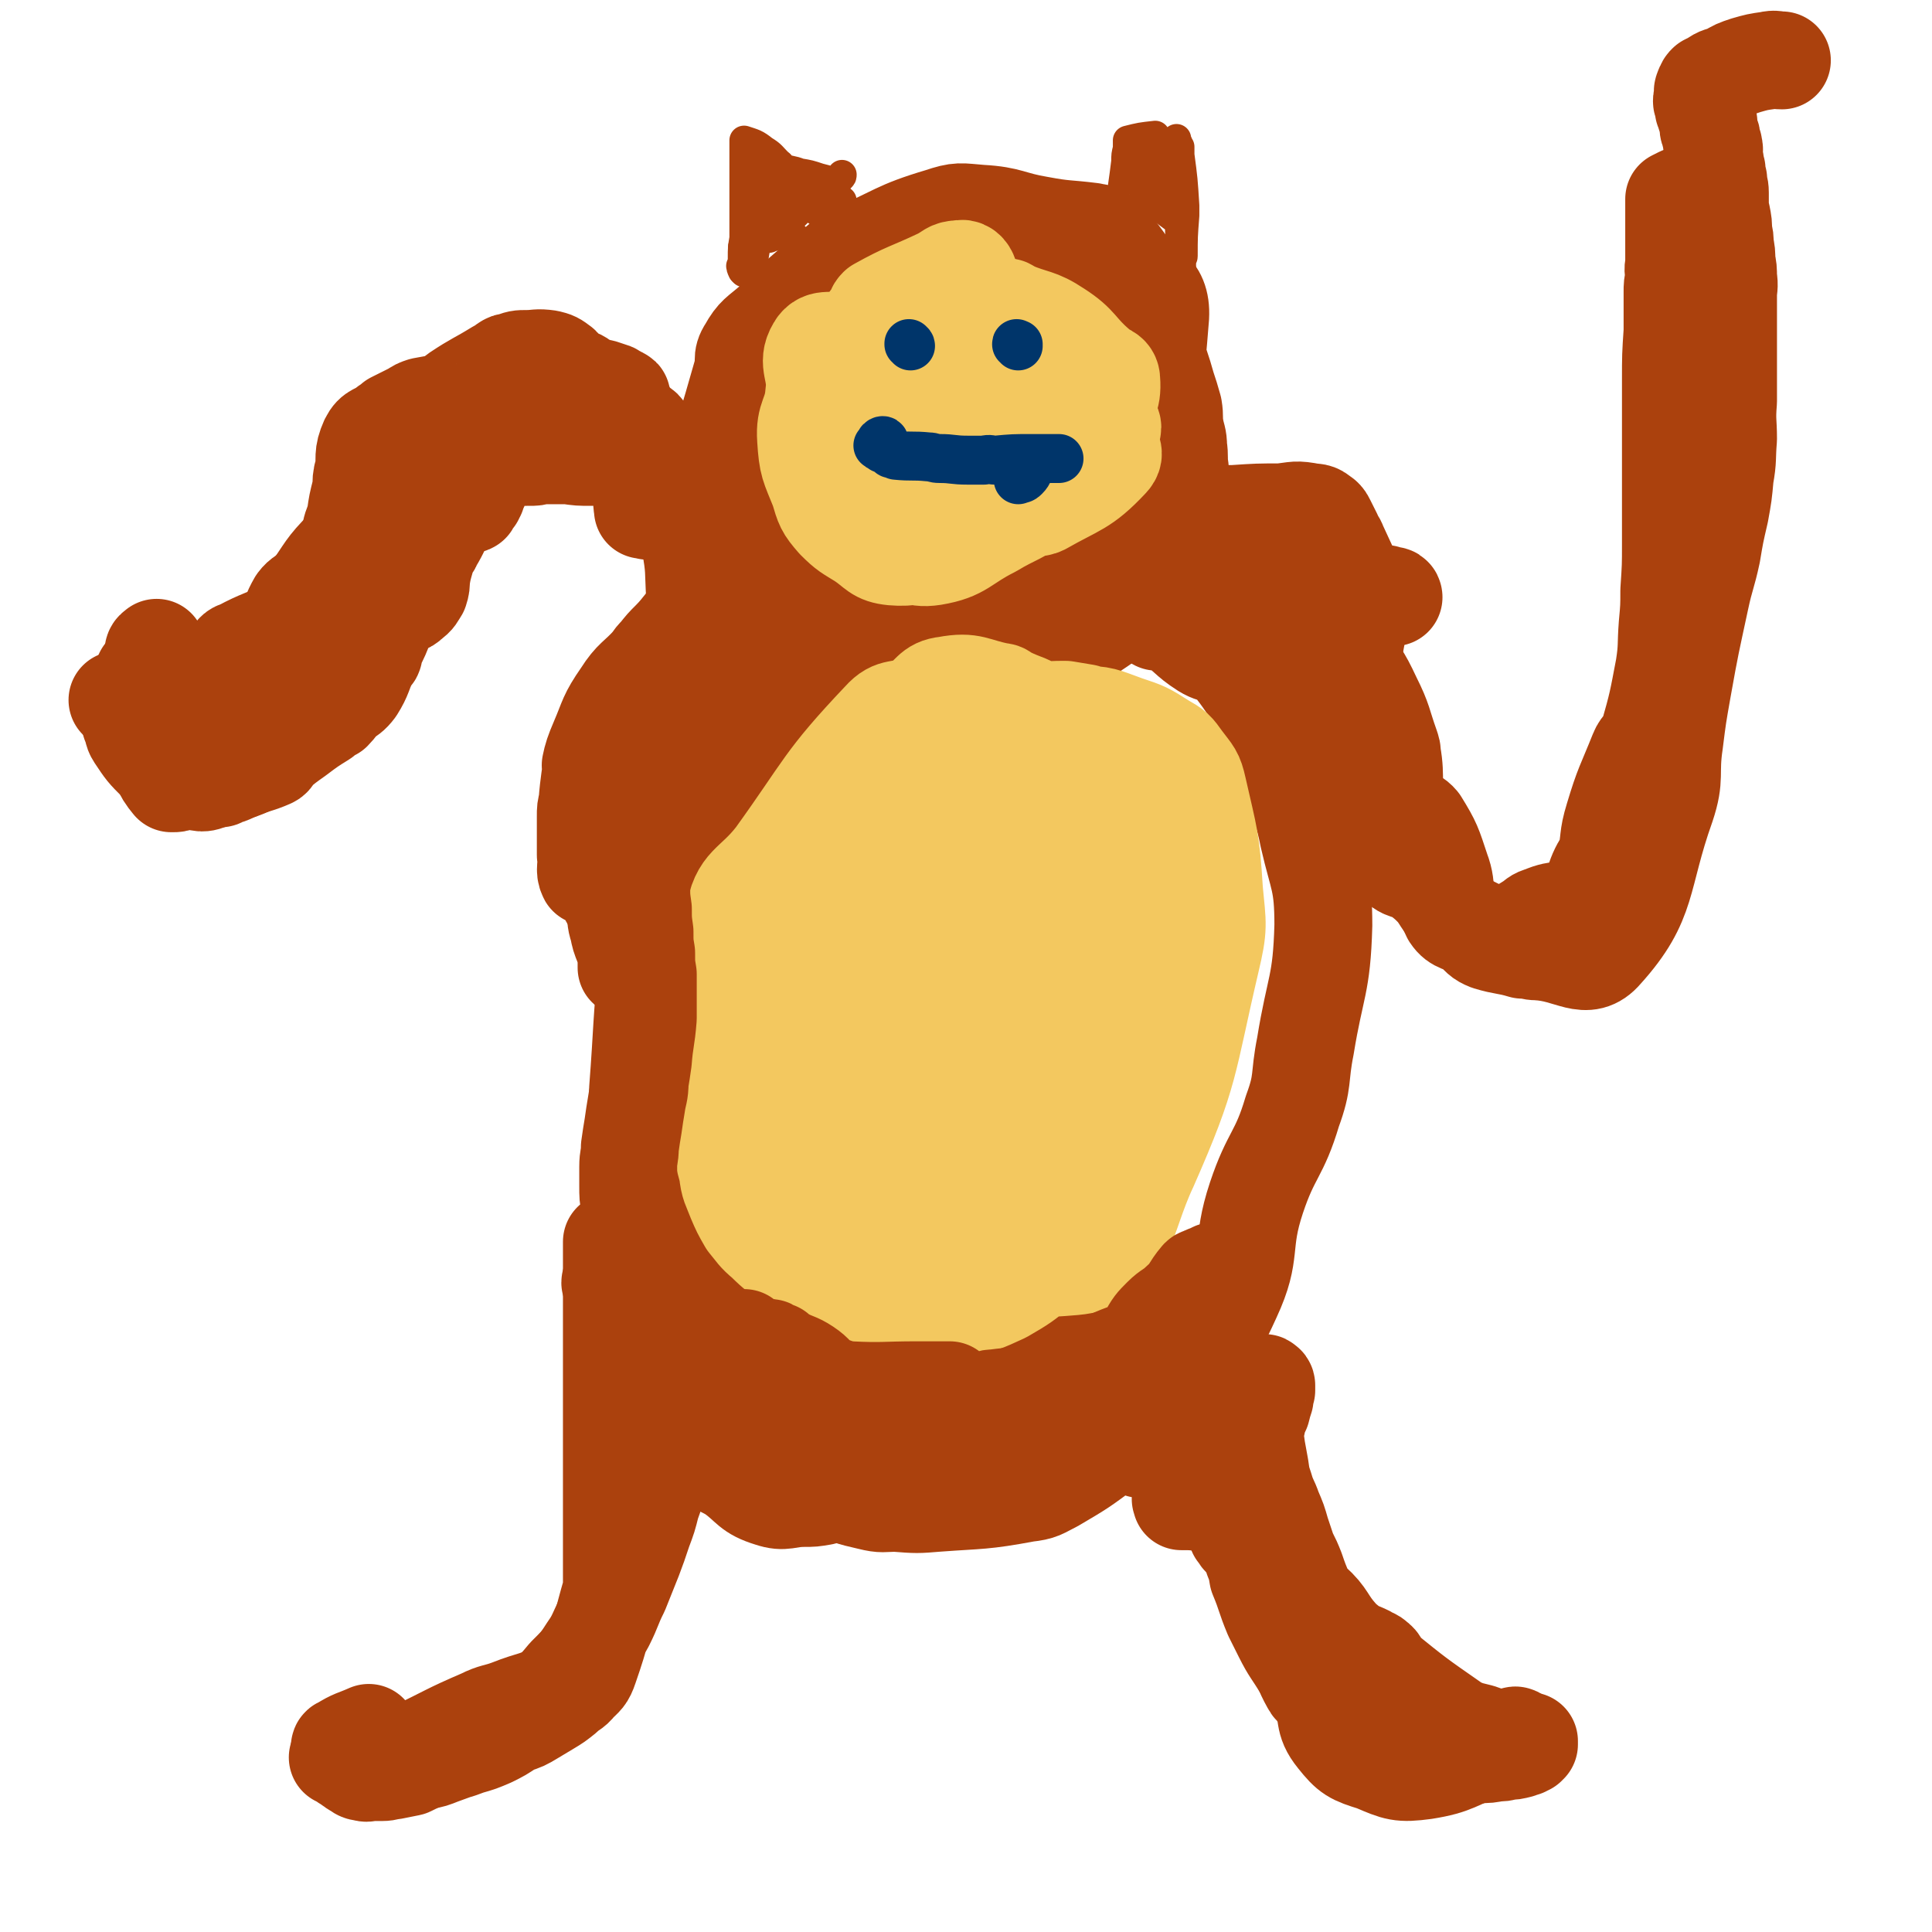 <svg viewBox='0 0 1184 1184' version='1.1' xmlns='http://www.w3.org/2000/svg' xmlns:xlink='http://www.w3.org/1999/xlink'><g fill='none' stroke='#AB410D' stroke-width='60' stroke-linecap='round' stroke-linejoin='round'><path d='M593,227c-1,0 -1,0 -1,-1 -1,0 -1,0 -1,-1 0,-1 0,-1 0,-1 -2,-2 -2,-2 -3,-3 -8,-10 -7,-11 -15,-20 -2,-3 -2,-4 -5,-6 -11,-5 -12,-9 -23,-7 -17,2 -19,5 -34,15 -15,9 -17,9 -28,24 -11,14 -10,16 -16,34 -6,17 -5,17 -7,36 -2,18 -6,19 -1,37 8,38 5,44 27,74 14,19 21,14 45,24 14,6 14,8 29,9 14,1 16,0 29,-6 14,-5 14,-6 27,-16 28,-24 30,-23 53,-50 10,-12 7,-15 12,-30 3,-14 5,-14 4,-28 0,-14 -1,-14 -6,-27 -3,-10 -5,-9 -9,-19 -6,-15 -1,-18 -9,-31 -4,-8 -10,-4 -16,-10 -9,-10 -5,-14 -14,-23 -8,-7 -9,-8 -19,-9 -16,-3 -18,-3 -33,0 -5,0 -4,3 -8,6 -20,20 -24,18 -39,41 -10,17 -3,21 -11,39 -5,11 -13,8 -16,20 -10,38 -11,42 -10,80 0,10 4,11 12,16 18,11 19,12 39,18 12,3 13,1 25,2 17,0 18,5 34,0 17,-6 21,-7 31,-22 24,-39 20,-43 37,-87 5,-14 9,-14 8,-28 -2,-22 -2,-26 -13,-43 -7,-11 -13,-5 -23,-13 -15,-13 -12,-19 -28,-30 -10,-6 -12,-3 -24,-6 -12,-2 -18,-6 -25,-4 -3,1 7,7 5,12 -10,17 -20,14 -29,33 -13,28 -8,31 -14,61 -2,12 -6,14 -2,23 4,10 8,9 18,17 5,4 5,5 11,8 7,3 8,6 16,4 17,-4 19,-5 33,-17 9,-9 8,-11 12,-23 6,-17 4,-18 7,-35 0,-3 0,-3 0,-6 0,-4 2,-7 -1,-9 -5,-3 -8,-4 -14,-1 -17,6 -20,6 -32,19 -10,10 -8,12 -12,26 -5,16 -4,17 -6,34 -1,4 0,4 0,8 0,0 -1,0 0,1 6,2 7,5 12,3 5,-1 4,-4 8,-9 14,-18 18,-17 27,-36 6,-15 3,-18 2,-33 0,-3 -2,-2 -4,-3 -1,-1 -1,-2 -2,-1 -12,5 -15,3 -24,12 -9,9 -8,12 -12,25 -5,15 -3,16 -5,33 -1,4 -3,5 -1,8 3,3 5,2 11,4 3,1 3,3 6,2 12,-5 15,-4 23,-14 11,-14 10,-21 16,-34 0,-2 -1,4 -2,4 -3,-1 -3,-3 -6,-5 -2,-1 -2,-1 -4,-2 -3,-1 -3,-1 -5,-2 -1,-1 -1,-1 -1,-1 -2,3 -1,4 -2,7 -1,3 -2,3 -3,6 -2,13 -1,13 -3,27 0,2 0,2 -1,4 -8,13 -9,13 -17,26 -4,5 -4,5 -7,10 0,0 0,1 -1,1 -10,3 -11,8 -19,6 -9,-2 -8,-7 -16,-13 -3,-3 -6,-2 -7,-5 -2,-11 1,-12 1,-24 0,-16 -1,-16 0,-32 0,-2 -2,-4 1,-5 7,-5 8,-3 17,-7 1,0 1,0 2,0 12,7 15,5 24,15 8,8 11,11 11,23 -1,16 -6,17 -12,34 -2,4 -1,6 -5,9 -8,5 -9,5 -20,7 -15,2 -17,6 -32,2 -16,-4 -18,-6 -30,-18 -9,-10 -8,-13 -12,-26 -6,-17 -7,-18 -6,-35 0,-17 2,-17 8,-33 6,-17 3,-20 14,-33 13,-17 18,-14 34,-28 7,-7 5,-9 12,-14 4,-2 5,0 10,-1 16,-3 16,-5 33,-7 16,-3 17,-4 33,-2 17,2 18,3 35,10 4,2 4,3 6,7 4,12 3,13 7,26 1,5 3,5 3,10 2,15 2,15 2,30 0,24 4,26 -2,48 -4,12 -10,9 -19,19 -14,16 -13,17 -27,33 -15,16 -13,19 -31,31 -14,10 -16,7 -33,13 -4,2 -4,3 -9,3 -14,2 -14,3 -28,3 -17,0 -19,3 -34,-3 -10,-3 -11,-5 -15,-15 -20,-40 -22,-42 -34,-84 -2,-7 3,-7 6,-14 12,-35 12,-35 22,-70 2,-7 -1,-8 3,-14 5,-9 7,-9 15,-16 22,-22 23,-21 46,-41 2,-2 2,-1 4,-2 26,-11 26,-14 53,-22 12,-4 12,-3 25,-2 18,1 18,4 36,7 16,3 16,2 32,4 3,1 4,0 6,2 8,7 8,8 14,16 11,16 23,15 22,34 -6,76 -9,83 -36,156 -7,18 -15,16 -32,25 -33,18 -34,19 -69,30 -9,2 -10,-1 -19,-2 -10,-1 -11,-1 -20,-4 -8,-3 -8,-3 -15,-8 -7,-4 -8,-4 -13,-10 -9,-10 -10,-9 -16,-21 -6,-13 -6,-14 -8,-29 -3,-14 -3,-15 -3,-29 0,-13 0,-13 2,-25 3,-13 3,-13 7,-25 3,-11 3,-11 7,-21 3,-9 4,-9 8,-16 4,-7 4,-7 9,-13 7,-7 7,-8 15,-14 19,-13 20,-14 41,-24 12,-5 13,-4 26,-7 10,-2 10,-3 21,-3 18,0 18,-1 35,2 7,1 7,2 13,5 5,3 5,3 9,7 5,4 5,4 9,8 4,5 4,5 8,10 4,6 4,6 8,12 4,6 4,6 7,12 3,7 3,7 6,14 2,6 2,6 4,13 2,6 2,6 4,13 1,6 0,6 1,12 1,6 2,6 2,12 1,6 0,7 1,13 0,6 0,7 0,13 -1,7 -1,7 -3,14 -1,8 -1,8 -3,16 -2,6 -2,6 -5,12 -3,6 -3,7 -8,13 -3,5 -3,4 -7,9 -5,5 -5,6 -10,10 -9,7 -9,7 -18,13 -11,6 -11,5 -23,10 -10,4 -10,4 -20,7 -11,4 -11,3 -22,6 -11,2 -11,3 -22,4 -9,1 -9,2 -18,1 -9,0 -10,-1 -19,-2 -7,-2 -7,-2 -15,-4 -8,-3 -9,-3 -16,-7 -7,-5 -7,-5 -12,-11 -7,-8 -8,-8 -14,-16 -7,-10 -8,-10 -13,-21 -5,-10 -4,-11 -7,-23 -3,-10 -3,-10 -5,-20 -2,-10 -2,-10 -3,-20 0,-11 0,-11 1,-23 2,-12 1,-12 5,-23 4,-11 5,-11 11,-21 5,-9 4,-9 10,-16 5,-6 5,-6 10,-10 9,-8 10,-8 20,-14 10,-6 10,-6 20,-11 10,-4 10,-4 20,-7 10,-3 10,-3 21,-5 11,-3 11,-2 22,-4 10,-2 10,-2 20,-3 7,-1 7,-1 13,-1 6,0 6,0 11,1 5,1 5,0 9,2 3,2 3,2 6,5 2,2 2,2 5,4 1,2 1,2 2,4 0,0 0,0 0,0 '/><path d='M476,364c-1,0 -2,-1 -1,-1 0,-2 0,-2 1,-5 0,0 1,0 1,0 -1,0 -1,0 -1,-1 -1,-1 -1,-1 -2,-1 -2,-1 -2,-1 -3,-1 -2,0 -2,0 -4,-1 -1,0 -1,0 -1,0 -10,6 -10,6 -19,12 -5,3 -4,4 -9,6 -5,2 -6,1 -11,4 -9,6 -8,8 -16,16 -4,4 -4,4 -8,9 -2,2 -2,2 -4,5 -9,10 -11,9 -18,20 -9,13 -8,14 -14,28 -3,7 -4,10 -5,15 0,1 1,-4 1,-3 -1,10 -2,13 -3,26 -1,4 -1,4 -1,8 0,12 0,12 0,24 1,7 -1,9 1,13 0,1 2,-3 3,-2 8,9 7,11 15,23 2,3 1,5 4,7 11,8 12,6 25,13 2,1 2,0 4,2 9,9 7,11 18,18 11,8 12,7 25,12 8,3 10,0 16,5 6,4 2,9 9,14 9,7 11,5 22,11 3,2 3,2 6,4 3,1 3,1 6,3 16,13 19,16 32,27 1,1 -3,-3 -3,-2 0,0 2,1 4,3 11,11 11,11 22,22 3,3 4,3 6,7 6,14 6,15 10,30 3,7 2,7 3,14 1,8 2,8 2,16 1,16 1,16 1,33 1,3 1,3 1,6 -1,9 0,9 -1,18 -2,7 -2,7 -6,13 -3,6 -5,5 -9,11 -6,12 -3,14 -11,25 -4,5 -7,2 -12,6 -6,6 -5,6 -10,13 -4,5 -3,5 -7,10 -1,2 -1,2 -2,4 -2,2 -1,3 -3,4 -10,5 -11,4 -22,8 -2,1 -2,1 -4,2 -6,1 -6,1 -11,1 -11,0 -12,3 -21,0 -13,-4 -12,-7 -23,-15 -5,-3 -6,-3 -11,-6 -1,-1 -1,-1 -2,-3 -9,-11 -9,-12 -17,-23 -1,-1 -1,-1 -2,-2 -1,-3 -2,-3 -3,-6 -2,-12 -4,-12 -3,-23 1,-17 3,-17 7,-33 1,-3 0,-4 2,-6 11,-16 12,-16 23,-31 2,-2 2,-2 3,-4 1,0 1,0 2,-1 10,-4 10,-3 20,-7 3,-1 3,-1 6,-2 3,-1 3,-1 5,-2 0,0 0,0 1,0 0,0 0,0 1,0 1,0 1,0 2,0 0,0 0,0 1,0 6,0 6,0 11,0 2,0 2,0 4,0 6,0 6,0 12,0 7,0 8,1 13,-2 7,-4 8,-5 13,-13 8,-10 7,-11 13,-21 '/><path d='M709,381c0,0 -2,-1 -1,-1 0,0 1,0 3,1 0,0 0,-1 1,0 1,0 1,0 2,0 1,1 1,0 3,1 11,7 10,9 21,16 8,5 11,1 16,8 17,22 16,24 28,49 7,14 6,14 11,29 5,14 6,14 9,29 6,26 9,27 9,54 -1,37 -5,37 -11,74 -4,20 -1,21 -8,40 -8,27 -13,26 -22,53 -10,30 -2,33 -15,61 -15,33 -18,32 -41,60 -15,18 -16,17 -35,32 -16,12 -16,12 -33,22 -8,4 -8,5 -17,6 -27,5 -28,4 -55,6 -12,1 -12,1 -25,0 -8,0 -8,1 -16,-1 -13,-3 -13,-3 -24,-9 -31,-18 -30,-18 -59,-39 -9,-6 -13,-5 -17,-15 -8,-18 0,-22 -7,-41 -8,-22 -15,-20 -23,-42 -7,-17 -5,-18 -7,-36 -4,-31 -3,-31 -5,-63 0,-4 0,-4 0,-7 3,-39 2,-40 6,-79 2,-13 3,-13 7,-25 8,-30 6,-32 18,-59 3,-7 6,-4 11,-10 7,-7 7,-7 12,-15 3,-5 2,-6 6,-9 9,-8 10,-8 21,-12 16,-5 17,-5 34,-6 28,-4 28,-3 56,-4 11,-1 11,-1 22,-1 6,1 7,0 13,1 8,2 8,2 15,5 13,7 13,8 25,16 5,3 4,3 8,7 12,11 14,9 23,21 9,13 7,15 13,30 2,5 2,5 3,9 3,15 4,15 6,30 2,24 3,24 4,48 0,20 -1,20 -1,39 -2,26 3,27 -3,52 -7,25 -14,23 -23,47 -14,36 -11,38 -23,74 -1,3 -3,3 -4,6 -9,18 -7,20 -18,37 -2,4 -4,2 -8,5 -4,2 -5,5 -8,3 -18,-13 -18,-16 -35,-33 -3,-2 -2,-3 -4,-6 -12,-20 -25,-17 -25,-39 0,-139 5,-145 26,-284 3,-17 6,-22 21,-27 28,-9 34,-6 64,-1 13,3 13,7 22,17 21,25 23,26 38,55 7,14 4,16 6,31 1,17 2,17 1,34 -2,19 -3,20 -8,38 -7,22 -7,22 -17,42 -8,19 -8,19 -20,38 -10,16 -10,16 -23,31 -9,12 -9,14 -21,23 -9,6 -10,4 -21,7 -5,1 -5,-1 -10,-1 '/><path d='M459,450c0,0 0,-1 -1,-1 -7,-1 -10,2 -15,-1 -5,-3 -3,-6 -6,-12 0,-1 -1,-1 -1,-2 -3,-16 -3,-16 -6,-32 -1,-5 -1,-5 -1,-9 -2,-14 -2,-14 -3,-27 -1,-17 0,-17 -3,-33 -3,-17 -3,-17 -9,-32 -5,-10 -7,-9 -12,-19 -4,-9 -2,-10 -7,-18 -1,-2 -2,-2 -5,-3 -18,-8 -18,-8 -36,-13 -10,-3 -14,-4 -20,-4 -2,-1 6,2 5,2 -10,1 -15,-4 -28,0 -17,6 -16,9 -32,19 -4,2 -4,2 -7,5 -14,11 -16,10 -26,24 -10,13 -6,17 -15,29 -8,9 -12,5 -20,13 -12,12 -11,13 -21,27 -11,15 -12,15 -20,33 -7,14 -1,17 -9,30 -5,7 -8,4 -16,9 -3,2 -3,3 -6,4 -13,4 -13,4 -26,5 -9,1 -9,1 -17,-2 -13,-5 -12,-7 -24,-13 '/><path d='M761,347c-1,0 -1,-1 -1,-1 -1,0 -1,1 -1,2 0,0 0,0 0,0 2,-1 2,-1 3,0 1,0 1,0 2,0 3,1 4,-1 7,1 12,9 11,11 24,20 5,4 7,1 10,6 8,10 6,13 14,24 1,2 3,-1 4,1 10,13 11,13 18,28 7,14 6,15 11,29 1,3 1,3 1,5 3,16 -1,18 5,33 2,6 7,3 12,9 8,13 8,14 13,29 5,13 0,16 6,28 4,6 7,4 14,9 4,4 4,5 9,7 10,3 11,2 21,5 5,0 5,1 9,1 21,1 30,13 41,0 28,-31 22,-44 38,-89 6,-18 2,-19 5,-39 2,-16 2,-16 5,-33 5,-28 5,-27 11,-55 3,-14 4,-14 7,-28 2,-12 2,-12 5,-25 2,-11 2,-11 3,-22 2,-11 1,-11 2,-23 0,-11 -1,-11 0,-23 0,-9 0,-9 0,-19 0,-9 0,-9 0,-18 0,-8 0,-8 0,-15 0,-7 0,-7 0,-13 0,-5 1,-5 0,-11 0,-5 0,-5 -1,-10 0,-5 0,-5 -1,-10 0,-4 0,-4 -1,-8 0,-5 0,-5 -1,-10 -1,-4 -1,-4 -1,-8 0,-3 0,-3 0,-6 0,-4 -1,-4 -1,-8 -1,-3 -1,-3 -1,-6 -1,-2 -1,-2 -1,-5 -1,-2 -1,-2 -1,-5 0,-2 1,-2 0,-4 0,-2 0,-2 -1,-3 0,-3 0,-3 -1,-5 0,-2 -1,-2 -1,-4 0,-1 0,-1 0,-3 -1,-2 -1,-2 -1,-3 -1,-2 -1,-2 -1,-4 -1,-1 -1,-1 -1,-2 0,-1 0,-1 0,-2 0,-1 -1,-1 -1,-2 0,-1 0,-1 1,-2 0,0 0,0 0,-1 0,0 0,0 0,-1 0,0 0,0 0,-1 0,-1 -1,-1 0,-2 0,-1 0,-1 1,-2 0,-1 0,-1 1,-2 2,-1 2,-1 4,-2 4,-3 4,-2 9,-4 5,-3 5,-3 11,-5 7,-2 7,-2 14,-3 4,-1 4,0 8,0 '/><path d='M375,787c0,0 -1,-2 -1,-1 3,7 4,8 8,17 1,1 1,1 1,1 2,13 2,13 4,25 1,5 1,5 1,10 1,15 1,15 2,30 0,28 0,28 0,57 0,3 0,3 0,6 0,4 1,4 0,9 -4,14 -4,14 -9,28 -7,15 -7,15 -14,30 -4,9 -5,9 -10,17 -3,4 -2,4 -6,8 -4,5 -3,7 -9,11 -14,8 -15,6 -30,12 -8,3 -9,2 -17,6 -21,9 -21,10 -42,20 -11,5 -16,7 -21,10 -2,0 8,-2 7,-3 -2,-2 -6,-2 -12,-3 -8,-2 -8,0 -16,-2 -2,-1 -2,-2 -2,-3 -1,-1 -1,-2 0,-2 8,-5 8,-4 17,-8 '/><path d='M725,920c-1,-1 -1,-1 -1,-1 -1,-1 0,0 0,0 0,0 0,1 0,1 7,0 7,0 14,1 4,0 4,-2 7,0 6,4 5,6 11,11 7,6 10,3 15,10 7,9 5,10 10,21 2,5 2,5 3,9 6,20 6,21 12,41 3,10 2,10 7,19 2,4 4,3 6,7 6,12 1,15 10,26 8,10 10,11 23,15 14,6 16,7 31,5 19,-3 19,-6 38,-13 2,-1 1,-2 3,-3 6,-3 7,-3 13,-5 1,0 2,-1 2,0 0,1 -1,1 -3,2 '/></g>
<g fill='none' stroke='#F3C85F' stroke-width='60' stroke-linecap='round' stroke-linejoin='round'><path d='M659,465c-1,0 -1,0 -1,-1 -1,-2 -1,-2 -1,-4 0,0 0,0 0,-1 -2,-1 -2,-1 -3,-2 -8,-9 -5,-11 -14,-19 -10,-8 -11,-6 -23,-12 -2,-1 -2,-2 -4,-2 -16,-3 -17,-7 -33,-4 -10,1 -9,6 -18,11 -11,6 -14,1 -22,10 -36,38 -34,41 -65,84 -14,18 -22,16 -25,37 -7,35 3,37 5,75 2,31 -6,33 1,62 5,20 3,30 22,37 82,31 100,47 180,40 33,-3 30,-27 46,-61 26,-59 23,-62 38,-126 5,-21 4,-22 2,-43 -2,-32 -3,-32 -10,-63 -2,-9 -3,-9 -9,-17 -5,-7 -5,-7 -12,-11 -11,-7 -11,-7 -23,-11 -14,-5 -14,-6 -28,-6 -15,-1 -16,0 -30,4 -18,6 -19,6 -35,15 -17,10 -18,10 -31,25 -18,18 -18,19 -32,40 -14,24 -16,24 -25,50 -10,28 -8,29 -13,59 -3,26 -3,26 -2,52 0,25 0,25 4,49 2,15 2,16 7,31 5,10 4,11 12,20 8,9 9,10 20,15 13,5 14,6 28,5 17,-1 18,-2 33,-10 18,-9 18,-11 32,-25 17,-18 17,-19 31,-40 14,-24 18,-23 25,-50 14,-49 13,-51 17,-101 2,-23 0,-23 -5,-45 -3,-13 -3,-13 -10,-25 -5,-9 -5,-9 -13,-16 -9,-7 -9,-7 -20,-12 -10,-4 -11,-7 -22,-6 -12,1 -13,3 -24,9 -12,7 -13,7 -21,18 -16,20 -19,20 -28,44 -11,28 -8,30 -12,61 -5,27 -5,27 -6,55 -1,17 0,17 3,34 2,10 1,11 5,21 3,6 3,8 8,10 11,5 14,6 26,5 16,-2 18,-3 32,-12 15,-10 16,-10 27,-25 21,-28 20,-29 36,-60 11,-22 12,-22 18,-46 5,-18 4,-18 3,-37 0,-10 2,-13 -4,-20 -13,-13 -16,-16 -35,-20 -14,-3 -16,1 -30,6 -15,5 -16,5 -28,15 -17,15 -17,16 -30,35 -15,22 -15,22 -26,48 -9,22 -11,22 -13,46 -3,29 -3,32 3,60 2,8 4,11 13,13 25,7 29,10 54,5 18,-4 20,-8 32,-23 20,-24 20,-26 33,-56 19,-44 18,-46 30,-92 3,-12 5,-15 0,-24 -8,-13 -12,-14 -26,-20 -11,-5 -13,-4 -25,-2 -13,1 -14,2 -25,8 -13,7 -13,8 -23,18 -13,13 -13,13 -21,29 -9,18 -9,19 -13,39 -4,15 -4,16 -4,32 0,12 0,13 4,24 3,8 3,9 9,15 7,6 8,7 17,9 12,3 14,5 25,1 12,-4 12,-6 21,-16 12,-16 13,-16 22,-35 8,-17 8,-18 13,-37 2,-9 1,-10 -1,-19 -1,-6 -1,-7 -5,-12 -3,-4 -3,-5 -8,-6 -9,-2 -10,-2 -19,0 -10,3 -11,4 -20,11 -12,10 -12,10 -20,23 -12,18 -11,19 -19,39 -4,11 -4,11 -7,22 -1,5 -2,6 -1,9 0,2 1,2 4,2 7,0 8,1 14,-3 12,-7 11,-9 21,-19 9,-10 9,-10 17,-21 5,-7 4,-8 8,-15 1,-3 2,-3 3,-5 0,-1 0,-2 0,-3 0,0 -1,0 -1,0 -5,1 -6,1 -9,4 -5,3 -4,4 -7,9 -3,4 -4,4 -5,9 -1,5 -2,6 0,10 3,4 4,5 9,6 9,2 11,3 20,0 14,-4 16,-4 27,-13 12,-9 12,-11 19,-24 9,-13 10,-14 15,-29 3,-13 3,-14 0,-27 -1,-11 -3,-12 -9,-21 -4,-8 -5,-9 -12,-14 -11,-7 -12,-7 -25,-10 -12,-2 -13,-2 -25,1 -11,3 -12,3 -22,10 -12,8 -14,8 -22,20 -22,32 -23,33 -39,69 -7,16 -5,17 -6,36 -2,15 -1,15 1,31 2,10 2,10 7,20 3,7 1,10 8,13 17,8 21,11 38,9 14,-3 14,-8 24,-20 17,-18 17,-19 29,-41 12,-20 13,-20 20,-43 10,-36 10,-37 15,-75 2,-12 2,-13 -2,-24 -5,-13 -4,-17 -16,-25 -17,-11 -20,-9 -41,-14 -12,-3 -13,-2 -26,-1 -12,0 -12,0 -24,2 -11,3 -11,2 -21,7 -12,6 -12,6 -23,14 -12,9 -12,9 -23,21 -13,14 -13,14 -24,29 -10,16 -11,16 -19,33 -13,29 -13,30 -23,61 -4,12 -3,13 -4,26 -1,13 -2,13 -1,26 0,11 0,11 3,22 1,9 2,9 5,17 3,7 3,7 7,14 5,6 5,7 11,12 7,7 8,7 16,13 9,6 9,7 18,11 10,6 10,6 21,10 9,2 10,2 20,2 10,1 10,1 20,-1 9,-2 10,-2 19,-7 12,-6 12,-7 23,-16 12,-9 12,-9 22,-20 19,-20 19,-20 37,-41 8,-10 8,-10 15,-21 9,-14 9,-15 16,-29 7,-14 6,-14 12,-28 6,-14 6,-14 12,-29 4,-10 4,-10 7,-21 3,-8 3,-8 4,-17 1,-8 1,-8 1,-16 0,-8 0,-8 -1,-16 -1,-9 -1,-9 -3,-18 -2,-9 -1,-9 -5,-18 -5,-14 -5,-14 -12,-28 -2,-5 -3,-5 -6,-9 -4,-4 -4,-3 -8,-7 -4,-4 -3,-4 -8,-7 -6,-4 -6,-4 -12,-6 -6,-3 -6,-3 -12,-5 -6,-1 -6,-1 -12,-2 -8,0 -8,0 -15,1 -8,1 -8,1 -16,3 -7,1 -7,0 -15,3 -8,2 -8,3 -17,6 -7,3 -7,3 -14,7 -6,4 -6,4 -13,8 -6,4 -6,4 -12,9 -6,4 -7,4 -13,9 -6,4 -6,4 -12,9 -5,4 -5,4 -10,9 -5,5 -5,5 -10,10 -5,5 -5,5 -11,10 -5,5 -5,5 -9,10 -6,6 -6,6 -11,12 -5,7 -4,7 -9,14 -4,7 -4,7 -8,14 -3,8 -3,8 -6,16 -2,9 -2,9 -4,19 -1,9 -2,9 -2,19 0,11 0,11 1,22 1,10 0,10 2,20 1,11 1,12 4,23 2,10 2,10 6,21 3,10 3,11 8,21 4,9 4,9 9,17 6,9 6,9 13,16 6,8 5,8 12,14 8,8 8,8 17,13 11,7 11,7 23,10 11,4 11,5 23,5 12,1 12,0 24,-3 14,-3 14,-3 27,-9 12,-7 12,-7 23,-16 11,-9 11,-9 20,-20 11,-10 11,-10 20,-22 7,-10 7,-10 13,-20 5,-10 5,-10 8,-20 3,-10 4,-11 3,-21 -1,-14 -3,-14 -6,-27 '/><path d='M592,212c0,0 -1,0 -1,-1 0,-5 0,-6 1,-11 1,-5 2,-5 4,-10 0,0 0,0 0,-1 -1,-10 0,-11 -2,-20 -1,-3 -3,-5 -6,-4 -6,0 -6,2 -12,5 -19,9 -20,8 -38,18 -2,2 -1,2 -2,4 -12,16 -13,15 -24,31 -4,4 -7,4 -6,9 1,17 6,17 10,35 4,14 0,15 6,29 7,16 9,15 20,31 2,3 1,4 4,6 12,5 13,10 26,8 18,-3 18,-8 36,-17 15,-9 16,-7 30,-18 6,-5 7,-6 10,-13 5,-13 4,-13 6,-26 1,-3 2,-4 1,-6 -4,-22 -3,-22 -10,-42 -2,-6 -5,-5 -8,-10 -3,-4 -1,-6 -4,-9 -10,-7 -11,-7 -22,-11 -17,-5 -18,-9 -35,-6 -29,6 -28,13 -57,24 -9,4 -15,-1 -19,6 -6,10 1,14 -1,28 -1,14 -6,14 -5,28 1,16 2,16 8,31 3,10 3,11 10,19 7,7 8,7 16,12 9,6 9,9 19,10 12,1 13,-1 25,-5 16,-6 19,-4 31,-15 11,-10 8,-13 15,-27 1,-1 0,-1 0,-3 1,-13 2,-13 3,-27 1,-16 4,-18 1,-32 -1,-6 -6,-3 -10,-7 -6,-5 -4,-8 -9,-12 -11,-7 -12,-11 -24,-12 -20,-1 -24,4 -42,8 -1,1 4,-1 3,1 -13,21 -16,21 -31,44 -7,10 -13,11 -12,20 1,10 7,9 16,17 4,5 3,6 8,9 18,6 20,9 37,9 7,0 7,-4 13,-8 4,-4 4,-5 9,-8 12,-5 16,0 26,-8 8,-6 4,-10 10,-19 11,-17 18,-16 25,-33 2,-6 -4,-7 -7,-13 -2,-4 -2,-4 -3,-7 -2,-6 0,-8 -4,-12 -5,-6 -7,-7 -15,-8 -14,-2 -15,-2 -29,1 -5,1 -4,4 -8,6 -12,5 -14,1 -24,9 -8,6 -8,8 -11,17 -7,16 -11,18 -9,34 2,16 6,17 17,30 6,7 7,7 15,10 12,5 13,6 25,7 14,1 15,1 29,-3 11,-4 12,-5 22,-13 18,-14 17,-15 34,-30 0,-1 1,0 1,-1 4,-14 8,-15 7,-27 0,-5 -4,-4 -8,-8 -13,-11 -11,-14 -25,-23 -12,-8 -14,-6 -28,-12 -2,-1 -3,-3 -5,-1 -5,1 -4,4 -9,7 -13,7 -16,3 -27,12 -8,6 -8,9 -11,19 -7,22 -5,23 -9,47 -1,6 -2,6 -1,12 2,4 4,4 8,8 4,3 4,4 9,6 15,6 16,10 31,8 17,-3 19,-5 32,-17 13,-12 11,-15 21,-30 5,-7 8,-6 10,-14 2,-9 3,-13 -2,-21 -4,-6 -7,-4 -16,-7 -12,-3 -13,-2 -26,-4 -7,-1 -8,-3 -15,0 -17,7 -20,6 -32,19 -11,11 -8,15 -15,29 -1,2 -1,2 -1,4 -2,12 -2,12 -3,25 0,3 -2,4 0,6 5,5 6,6 14,8 27,4 28,2 57,4 4,0 5,2 9,0 21,-12 25,-11 41,-28 5,-5 -1,-7 0,-15 0,-3 3,-4 1,-7 -4,-13 -3,-15 -13,-25 -11,-11 -16,-9 -29,-16 0,0 2,2 1,2 -13,-2 -14,-3 -28,-5 -4,0 -4,-1 -7,0 -18,10 -22,14 -35,23 -2,2 4,-2 5,-2 0,-1 -3,0 -2,2 1,4 2,4 5,9 4,7 4,7 7,14 1,1 1,2 2,3 7,3 8,2 15,5 2,0 2,1 5,2 1,0 4,1 3,1 -9,-7 -11,-10 -23,-15 -2,-2 -3,0 -5,0 -2,1 -2,1 -4,1 0,1 0,1 -1,1 0,1 0,1 0,1 0,1 0,1 0,2 1,1 1,1 2,2 2,1 2,1 4,1 2,2 2,2 5,3 '/></g>
<g fill='none' stroke='#AB410D' stroke-width='60' stroke-linecap='round' stroke-linejoin='round'><path d='M397,313c0,0 -1,-1 -1,-1 -1,0 0,0 -1,0 0,0 0,0 0,0 -1,0 -1,0 -1,0 0,0 0,0 0,0 0,1 0,0 0,0 -1,-6 0,-6 -1,-12 0,-2 0,-2 0,-5 -1,-2 -1,-2 -1,-4 -2,-15 -1,-18 -2,-30 0,-1 0,3 -1,3 -5,-2 -6,-3 -11,-6 -2,-1 -2,-2 -5,-3 -10,-3 -11,-2 -21,-4 -3,-1 -3,-1 -5,-1 -5,-1 -5,-1 -10,-1 -5,0 -5,-1 -10,0 -8,0 -9,-3 -15,0 -14,6 -13,10 -26,18 -6,4 -8,4 -13,7 -1,0 2,-1 2,-1 -1,1 -3,1 -5,3 -4,7 -2,9 -7,16 -11,14 -13,12 -24,26 -5,5 -4,7 -7,13 0,1 1,-1 1,-1 -2,6 -3,7 -4,13 -2,8 -1,8 -3,17 -1,3 0,3 -1,6 -11,19 -14,22 -24,37 -1,2 3,-4 3,-4 -1,1 -3,3 -3,6 -5,13 -4,13 -8,27 -1,2 0,3 -2,4 -4,3 -7,0 -11,4 -7,7 -2,12 -10,19 -18,13 -20,12 -41,19 -6,3 -7,1 -14,-1 -5,-1 -5,-1 -11,-4 -4,-2 -4,-2 -8,-6 -7,-7 -7,-7 -13,-16 -2,-3 -1,-4 -3,-8 -1,-4 -1,-3 -2,-7 -1,-3 -1,-3 0,-6 0,-2 0,-2 0,-4 '/><path d='M89,414c0,0 0,-1 -1,-1 0,0 0,1 0,1 0,0 0,0 1,0 6,0 6,0 12,0 3,0 3,0 7,0 8,0 8,0 16,-1 5,0 5,1 9,-1 5,-3 4,-5 8,-9 3,-3 2,-4 6,-5 13,-7 14,-6 28,-13 1,0 1,-1 1,-2 3,-7 2,-7 6,-14 3,-4 4,-3 8,-7 6,-6 7,-5 12,-12 7,-10 7,-11 13,-21 0,-1 0,-1 0,-3 1,-5 2,-5 3,-10 1,-7 1,-7 3,-15 1,-5 0,-5 1,-9 0,-1 0,-1 1,-2 1,-10 -1,-11 3,-20 3,-6 5,-4 11,-9 2,-1 2,-1 4,-3 6,-3 6,-3 12,-6 3,-2 3,-2 6,-3 5,-1 6,-1 11,-2 2,-1 2,0 5,-1 3,-2 2,-3 5,-5 12,-8 12,-7 25,-15 2,-1 2,-1 4,-2 1,-1 0,-1 1,-1 1,-1 1,-1 3,-1 5,-2 5,-2 10,-2 6,0 6,-1 13,0 4,1 4,1 8,4 1,1 0,3 1,4 4,2 5,2 10,4 2,1 2,2 5,3 4,2 4,2 9,3 3,1 3,1 6,2 1,0 0,1 1,1 1,0 1,0 2,1 1,0 1,0 2,1 1,0 1,0 1,1 0,0 0,0 0,0 1,3 1,3 2,6 1,4 0,4 1,8 1,4 1,4 2,7 0,0 0,0 0,1 0,1 0,1 0,2 0,1 0,1 0,2 0,0 0,0 0,1 0,1 0,1 0,1 0,1 0,1 0,1 0,0 0,0 0,0 0,1 0,1 0,1 0,0 0,0 0,1 0,0 0,0 0,1 0,0 0,0 0,0 0,1 0,1 0,1 0,0 0,0 0,1 0,0 0,0 0,1 -1,0 -1,0 -2,0 -1,0 -1,0 -1,0 -1,0 -1,0 -2,0 '/><path d='M389,281c0,-1 0,-1 -1,-1 -1,-1 -1,0 -2,0 -4,0 -4,0 -7,0 -2,0 -2,0 -4,0 -2,0 -2,0 -3,0 -2,0 -2,0 -3,0 -1,0 -1,0 -2,0 -1,0 -1,0 -2,0 -2,0 -2,0 -3,0 -7,0 -7,0 -14,-1 -3,0 -3,0 -6,0 -3,0 -3,0 -6,0 -1,0 -1,0 -1,0 -1,0 -1,0 -2,0 -1,0 -1,0 -2,0 -3,1 -3,1 -7,1 -7,0 -7,0 -14,1 -1,0 -1,0 -3,0 -1,0 -1,0 -2,0 -1,0 -1,0 -2,1 -1,0 -1,0 -1,0 -1,1 -1,1 -2,1 -1,1 -1,0 -2,1 -1,3 -1,3 -1,7 -1,2 -1,2 -2,4 -1,2 -1,1 -1,3 -1,2 -1,2 -2,3 0,1 0,1 0,2 -1,1 -1,1 -1,2 0,0 0,0 -1,1 0,0 0,0 0,0 -1,1 -1,1 -1,1 -1,1 0,2 -1,2 -4,2 -5,0 -9,3 -3,1 -3,2 -5,5 -4,6 -3,6 -7,13 -1,2 -1,2 -2,3 0,1 0,1 -1,2 0,1 -1,1 -1,2 -1,1 -1,1 -1,2 -1,2 -1,2 -1,3 0,0 0,0 0,0 -2,7 -2,7 -3,13 0,3 0,4 -1,7 -2,3 -2,4 -5,6 -2,2 -2,2 -5,3 -2,2 -2,1 -4,3 -2,2 -2,2 -4,4 -2,2 -2,2 -3,5 -2,4 -2,5 -4,9 -2,4 -2,4 -3,8 0,1 0,1 -1,2 -1,1 -1,1 -2,3 -4,8 -3,9 -8,17 -3,4 -4,4 -8,7 -3,3 -3,4 -6,7 -2,1 -2,1 -4,2 -1,1 -1,1 -2,2 -8,5 -8,5 -16,11 -7,5 -7,5 -13,10 -2,2 -1,3 -3,4 -9,4 -10,3 -19,7 -4,1 -4,2 -7,3 -3,1 -3,1 -5,2 -13,1 -13,1 -25,2 -2,1 -2,1 -4,1 -1,0 -1,0 -1,0 -4,-5 -4,-5 -6,-10 -2,-3 -3,-3 -3,-6 -4,-16 -3,-16 -6,-32 0,-2 0,-2 0,-4 1,-14 1,-15 4,-28 0,-2 1,-2 2,-3 '/><path d='M854,366c0,0 0,-1 -1,-1 -1,0 -1,1 -2,1 -1,-1 -1,-1 -2,-2 '/><path d='M743,315c-1,0 -2,-1 -1,-1 0,0 1,0 2,1 0,0 0,0 1,0 1,0 1,0 3,0 0,0 0,0 0,0 4,0 4,0 8,0 15,-1 15,-1 29,-1 9,-1 9,-2 19,0 4,0 4,1 7,3 1,1 1,1 2,3 2,4 2,4 4,8 1,3 2,3 3,6 6,13 6,13 12,26 2,3 3,3 2,7 -1,18 -3,20 -5,37 0,1 1,-3 1,-2 0,14 -2,16 0,31 0,6 3,5 5,11 2,9 2,9 3,18 1,8 -1,8 2,16 3,12 4,12 9,23 0,1 0,1 0,1 3,13 0,15 6,26 5,7 8,4 15,9 5,4 5,4 9,8 5,6 4,7 10,13 7,6 7,6 15,10 8,4 8,3 16,6 2,0 2,1 3,0 7,-4 7,-4 15,-9 3,-2 3,-3 7,-4 11,-5 14,-1 24,-8 9,-7 6,-11 12,-22 1,-2 2,-2 3,-4 3,-13 1,-13 5,-26 6,-20 7,-20 15,-40 2,-5 4,-4 6,-9 6,-21 6,-22 10,-43 2,-13 1,-13 2,-26 1,-11 1,-11 1,-21 1,-15 1,-15 1,-29 0,-17 0,-17 0,-33 0,-4 0,-4 0,-8 0,-14 0,-14 0,-28 0,-15 0,-16 0,-31 0,-15 0,-15 1,-30 0,-12 0,-12 0,-24 0,-4 0,-4 1,-9 0,-4 -1,-4 0,-8 0,-13 0,-13 0,-26 0,-5 0,-5 0,-10 0,-1 0,-1 0,-2 0,-1 0,-1 0,-2 2,-1 2,-1 4,-2 1,0 1,0 1,0 2,3 2,4 3,7 '/><path d='M457,821c0,0 -1,-1 -1,-1 0,1 -1,3 0,4 5,8 6,8 12,15 3,3 4,3 8,5 5,1 5,0 11,2 9,1 9,2 17,3 8,2 8,2 17,3 20,1 21,0 41,0 4,0 4,0 7,0 3,0 3,0 7,0 1,0 1,0 3,0 1,0 1,0 3,0 0,0 0,0 0,1 0,0 0,0 0,0 -3,0 -3,0 -6,0 -8,0 -8,0 -15,0 -8,0 -8,0 -16,0 -15,0 -15,0 -29,-1 -2,0 -2,1 -4,0 -4,-1 -4,-2 -7,-4 -6,-5 -5,-6 -11,-10 -6,-4 -7,-3 -14,-7 -2,-1 -2,-1 -4,-3 -2,-1 -2,-1 -3,-1 -1,-1 -1,-1 -2,-1 0,0 0,0 0,0 3,3 4,3 7,6 2,2 1,3 3,5 5,3 5,3 11,5 8,4 8,4 17,7 16,6 16,4 32,10 2,1 2,2 4,3 11,2 12,3 23,3 5,0 5,-2 9,-3 14,-2 14,-2 28,-4 2,-1 2,-1 4,-1 15,-2 15,-1 29,-3 7,-1 7,-2 13,-4 7,-3 8,-2 15,-6 4,-3 4,-4 8,-7 3,-2 3,-3 6,-4 17,-8 21,-5 34,-14 4,-3 -3,-7 0,-12 3,-6 6,-5 11,-10 6,-5 6,-5 11,-10 2,-2 2,-2 5,-4 1,-2 3,-3 3,-4 0,0 -2,1 -4,2 -1,0 -1,0 -2,1 -1,1 -2,0 -3,1 -6,7 -5,9 -12,15 -5,5 -6,4 -11,9 -5,5 -5,5 -9,12 -3,5 -2,5 -4,11 -1,2 -1,2 -2,5 -1,2 -1,2 -2,4 0,1 0,1 0,1 -1,1 -1,1 -1,2 -1,1 -1,1 -1,2 -1,0 -1,0 -1,0 0,1 0,0 1,1 0,0 0,0 0,1 0,0 0,0 0,0 0,1 0,1 0,2 0,0 0,0 0,0 0,0 0,0 0,1 0,0 0,0 0,1 '/><path d='M709,887c0,0 -1,-1 -1,-1 -1,0 -1,1 -2,2 -1,0 -1,0 -2,0 -1,-1 -1,0 -2,0 -1,0 -1,0 -2,0 0,0 -1,0 -1,0 3,-1 4,-1 7,-1 4,-1 3,-1 7,-2 0,0 0,0 1,0 9,-1 9,-1 18,-2 4,0 4,0 7,0 3,0 3,0 5,1 2,0 2,0 4,1 0,0 0,0 0,0 1,1 1,0 2,1 0,1 0,1 0,2 2,5 2,5 3,10 1,4 1,4 2,8 1,1 1,1 1,3 0,0 0,0 0,0 -1,1 -1,1 0,3 0,3 0,3 0,7 1,6 1,6 1,11 0,4 0,4 1,9 0,0 0,0 1,1 1,2 1,2 3,4 4,3 5,1 9,5 7,10 5,12 11,22 0,1 1,-1 1,0 6,3 5,4 11,7 5,2 6,0 10,4 10,9 8,11 17,21 2,3 3,2 5,5 1,0 0,1 1,1 5,3 5,2 11,5 3,2 3,1 5,3 3,2 2,3 4,6 21,17 21,17 44,33 4,3 4,2 8,4 4,1 4,1 8,2 3,1 3,1 5,2 6,1 6,1 11,2 2,0 2,0 4,0 2,0 2,1 4,1 2,0 2,0 3,0 0,0 0,0 1,0 1,0 1,0 1,0 1,0 1,0 1,0 0,0 0,0 0,1 0,0 0,0 0,1 0,0 -1,0 -1,1 -1,0 -1,0 -2,1 -2,0 -2,0 -3,1 -4,1 -4,1 -7,1 -3,1 -4,1 -7,1 -5,1 -5,1 -10,1 -5,1 -5,1 -10,1 -6,1 -6,1 -12,1 -5,0 -5,0 -11,0 -5,0 -5,0 -10,0 -5,-1 -5,-1 -10,-3 -4,-1 -4,-1 -9,-3 -4,-2 -4,-2 -8,-4 -4,-3 -5,-3 -9,-6 -4,-3 -3,-4 -7,-8 -4,-5 -4,-4 -8,-9 -4,-6 -4,-6 -8,-12 -3,-5 -4,-5 -7,-10 -6,-10 -7,-10 -12,-20 -3,-6 -3,-6 -6,-12 -5,-12 -4,-12 -9,-24 -1,-6 -1,-6 -3,-11 -1,-5 -1,-5 -3,-10 -1,-6 -1,-6 -2,-11 -1,-5 -2,-4 -2,-9 -1,-5 -1,-5 -1,-10 0,-5 0,-5 1,-10 0,-5 0,-5 2,-11 1,-5 2,-5 4,-11 1,-5 1,-5 3,-10 1,-5 1,-5 3,-9 1,-4 1,-4 2,-7 0,-2 0,-2 1,-5 0,-1 0,-1 0,-2 0,-1 0,-1 0,-1 0,-1 -1,-1 -1,-1 0,-1 -1,0 -1,0 -1,0 -1,0 -1,0 -1,2 -1,2 -1,3 -1,3 -2,3 -2,6 -1,9 -1,9 -1,18 0,6 0,6 1,13 1,5 1,6 2,11 1,7 1,7 3,13 2,7 3,7 5,13 3,7 3,7 5,14 2,6 2,6 4,12 3,6 3,6 5,11 4,12 5,12 9,24 2,5 2,4 3,9 2,5 2,5 3,10 0,2 0,2 0,4 0,0 -1,0 -1,1 '/><path d='M393,796c0,0 -1,-1 -1,-1 -1,-1 0,-1 -1,-2 0,0 0,0 0,0 0,-3 1,-4 -1,-7 -1,-3 -2,-2 -4,-5 -3,-5 -2,-5 -5,-10 -1,-3 -1,-2 -3,-5 -1,-1 -1,-1 -1,-2 0,0 0,0 0,0 -1,-1 -1,-1 -1,-2 0,0 -1,0 -1,-1 0,0 0,0 0,0 0,0 0,0 0,0 0,0 0,0 0,1 0,3 0,3 0,6 0,3 0,3 0,5 0,5 0,5 0,10 0,8 0,8 0,16 0,4 0,4 0,8 0,15 0,15 0,30 0,0 0,0 0,1 0,10 0,10 0,19 0,9 0,9 0,18 0,13 0,13 0,26 0,3 0,3 0,6 0,7 0,7 0,14 0,6 0,6 0,12 0,3 0,3 0,6 0,15 0,15 0,30 0,2 0,2 0,5 -7,24 -6,25 -14,48 -2,6 -3,6 -7,10 -3,4 -4,3 -8,7 -5,4 -5,4 -10,7 -5,3 -5,3 -10,6 -5,3 -5,3 -11,5 -5,3 -6,3 -11,5 -6,3 -6,3 -12,6 -11,4 -11,4 -22,8 -5,2 -5,2 -10,3 -5,2 -5,2 -9,4 -5,1 -5,1 -10,2 -3,0 -3,1 -7,1 -3,0 -3,0 -6,0 -3,0 -3,1 -5,0 -3,0 -3,-1 -5,-2 -2,-1 -1,-1 -3,-2 -1,-1 -1,-1 -3,-2 -1,-1 -1,-1 -2,-2 -1,-1 -1,0 -2,-1 0,0 0,0 -1,0 0,-1 0,-1 0,0 2,0 3,0 6,0 4,1 4,0 8,0 6,0 6,0 11,0 6,0 6,1 12,0 14,-1 14,0 27,-3 8,-1 8,-1 16,-4 7,-2 7,-2 14,-5 6,-3 6,-3 12,-7 7,-4 7,-4 13,-9 6,-5 6,-5 11,-11 5,-5 5,-5 10,-11 7,-7 7,-7 13,-14 6,-9 6,-9 11,-18 5,-10 4,-10 9,-20 4,-10 4,-10 8,-20 3,-8 3,-8 6,-17 3,-8 3,-8 5,-16 3,-8 3,-9 4,-17 2,-9 2,-9 4,-18 1,-8 1,-8 2,-17 0,-7 0,-7 1,-15 0,-6 0,-6 0,-13 0,-6 0,-7 -1,-13 -1,-6 -2,-6 -3,-12 -2,-6 -2,-6 -3,-12 -2,-5 -2,-5 -4,-10 -2,-6 -2,-6 -3,-12 -2,-5 -2,-5 -3,-10 -2,-6 -3,-5 -4,-11 -2,-6 -2,-6 -2,-12 -1,-6 -1,-6 -1,-11 -1,-6 -1,-6 -1,-12 0,-6 0,-6 0,-12 0,-6 1,-6 1,-12 1,-7 1,-7 2,-13 1,-7 1,-7 2,-13 1,-7 2,-7 2,-14 1,-6 1,-6 2,-13 1,-13 2,-13 3,-26 0,-7 0,-7 0,-13 0,-7 0,-7 0,-14 -1,-6 -1,-6 -1,-13 -1,-6 -1,-6 -1,-13 -1,-7 -1,-7 -1,-14 -1,-7 -1,-7 -1,-13 0,-7 0,-7 0,-14 0,-6 0,-6 0,-13 1,-13 1,-13 2,-27 1,-7 1,-7 3,-15 3,-14 3,-13 7,-27 1,-5 1,-5 3,-10 1,-4 0,-4 2,-8 0,-2 1,-2 2,-5 1,-2 1,-2 1,-5 1,-1 1,-1 1,-2 0,-2 0,-2 0,-4 0,0 0,0 0,0 0,0 0,0 0,0 0,4 0,4 -1,7 -2,8 -2,8 -5,16 -4,12 -4,12 -8,23 -4,11 -5,11 -9,21 -3,11 -4,11 -7,21 -2,8 -2,8 -4,16 -2,6 -2,6 -3,13 -1,5 -1,5 -1,10 0,2 0,2 0,4 0,2 0,2 0,3 0,0 0,1 0,1 1,-3 2,-4 3,-8 1,-7 1,-7 2,-14 1,-13 0,-13 1,-25 0,-10 0,-11 0,-21 0,-9 1,-9 1,-19 1,-6 1,-6 1,-13 0,-3 0,-3 0,-6 0,-1 0,-1 0,-2 0,-1 0,-2 0,-1 0,3 0,4 -1,8 -1,8 -1,8 -2,16 -1,10 -2,9 -3,19 -2,11 -2,11 -3,21 0,10 -1,10 -1,20 0,8 0,8 1,17 0,7 1,7 2,15 1,7 0,7 2,13 1,5 1,5 3,10 1,3 1,3 2,6 0,2 0,2 0,4 0,2 0,2 0,3 0,1 0,1 0,1 '/></g>
<g fill='none' stroke='#00356A' stroke-width='30' stroke-linecap='round' stroke-linejoin='round'><path d='M558,212c0,-1 -1,-1 -1,-1 0,-1 0,0 0,0 '/><path d='M624,212c0,-1 -1,-1 -1,-1 0,-1 0,0 1,0 0,0 0,0 0,0 0,0 -1,0 -1,0 '/><path d='M542,271c0,0 0,-1 -1,-1 -1,0 -2,1 -2,2 -1,1 1,0 1,1 -1,0 -2,0 -2,0 1,1 2,1 3,2 2,1 2,0 3,1 1,1 1,1 2,2 1,0 1,0 3,1 10,1 10,0 20,1 3,0 3,1 7,1 8,0 8,1 17,1 5,0 5,0 10,0 4,-1 4,0 7,0 11,-1 11,-1 22,-1 5,0 5,0 9,0 1,0 1,0 1,0 2,0 2,0 3,0 1,0 1,0 1,0 1,0 1,0 2,0 0,0 0,0 1,0 0,0 0,0 0,0 0,0 0,0 0,0 0,0 0,0 0,0 -4,0 -4,0 -8,0 -1,0 -1,0 -1,0 -2,0 -2,0 -3,1 -1,0 -2,0 -3,0 -1,1 -1,2 -2,3 -2,3 -1,4 -4,7 -2,2 -2,1 -4,2 '/></g>
<g fill='none' stroke='#AB410D' stroke-width='18' stroke-linecap='round' stroke-linejoin='round'><path d='M455,164c0,0 -1,-1 -1,-1 0,1 1,3 1,3 0,-1 0,-3 0,-5 0,-2 0,-2 0,-3 0,-6 0,-6 1,-12 0,-8 0,-8 0,-16 0,-8 0,-8 0,-16 0,-7 0,-7 0,-15 0,-2 0,-2 0,-5 0,-1 0,-1 0,-3 0,-1 0,-1 0,-3 0,0 0,0 0,-1 0,0 0,0 0,0 0,0 0,-1 0,-1 6,2 7,2 12,6 5,3 5,4 9,8 2,1 1,2 3,3 5,2 5,1 10,3 6,1 6,1 12,3 4,1 4,1 7,2 1,0 1,0 2,0 1,0 1,1 2,0 1,-1 1,-1 2,-2 1,-1 1,-1 1,-2 '/><path d='M691,115c0,0 -1,-1 -1,-1 0,0 0,0 -1,0 0,0 0,0 -1,0 0,0 0,0 0,0 0,0 0,0 0,0 1,-7 1,-7 2,-15 0,-4 0,-4 1,-8 0,0 0,0 0,-1 0,-1 0,-1 0,-2 0,-1 0,-1 0,-1 0,-1 0,-1 0,-1 8,-2 8,-2 17,-3 0,0 0,0 0,0 3,4 3,4 6,9 1,2 1,2 2,5 1,2 1,2 1,4 2,11 2,11 4,22 1,4 0,4 1,7 0,6 1,6 1,12 1,7 1,7 1,15 0,4 0,4 0,8 0,1 0,1 0,1 0,1 0,1 0,2 0,0 0,0 0,1 0,1 0,2 0,2 0,-2 0,-3 0,-6 0,-3 0,-3 0,-5 0,-2 1,-2 1,-3 0,-12 0,-12 1,-25 0,-3 0,-3 0,-6 -1,-16 -1,-16 -3,-31 0,-2 0,-2 0,-4 0,0 0,0 0,-1 -1,-1 -1,-1 -1,-2 -1,-1 -1,-1 -1,-1 0,-1 0,-2 0,-2 0,3 1,4 1,8 0,2 0,2 0,5 0,15 1,15 1,30 0,1 0,1 0,3 0,1 0,1 0,1 0,2 1,2 0,3 0,1 0,1 0,1 -7,-5 -7,-5 -13,-10 0,-1 0,-1 -1,-1 -2,-2 -2,-1 -4,-3 -2,-3 -1,-4 -3,-6 -1,-1 -2,0 -1,0 2,-1 2,-1 5,-1 2,0 3,-1 4,0 1,0 0,1 1,2 1,4 1,4 3,9 1,1 1,1 2,3 0,1 0,1 1,2 0,0 0,0 0,0 -3,-3 -3,-3 -6,-5 -2,-2 -3,-1 -4,-3 -4,-7 -4,-7 -7,-15 -3,-7 -3,-7 -5,-14 0,-1 0,-1 0,-1 -1,-1 -1,-1 -1,-3 0,0 -1,-1 -1,0 4,4 4,5 9,9 3,2 4,1 6,4 2,3 1,4 3,8 2,7 2,7 5,13 1,3 1,3 1,6 1,1 1,1 1,2 0,0 0,0 0,0 -1,-3 -1,-3 -3,-6 -2,-2 -4,-1 -5,-4 -6,-10 -5,-11 -9,-22 -2,-4 -2,-4 -4,-7 0,-1 0,-1 0,-2 -1,0 -1,-1 -1,-1 5,3 6,4 11,7 2,2 1,2 3,3 0,0 0,0 0,0 0,0 0,0 1,0 '/><path d='M509,112c-1,0 -1,-1 -1,-1 -2,0 -2,0 -4,0 -1,0 -1,0 -2,0 0,0 0,0 0,0 0,0 0,0 -1,0 0,0 0,0 0,0 -1,0 -1,0 -1,0 -1,0 -1,0 -2,0 0,0 0,0 0,0 0,0 0,0 0,0 -2,2 -2,2 -3,4 -2,5 0,6 -3,11 -5,7 -6,6 -13,13 -3,3 -3,3 -5,6 0,0 0,0 0,0 -2,0 -2,1 -3,1 -3,-2 -3,-2 -5,-5 -2,-6 -1,-7 -3,-13 -1,-2 -1,-2 -1,-4 -1,-1 0,-1 -1,-2 0,-1 0,-1 0,-1 -1,0 -1,0 -1,-1 0,0 0,0 0,0 0,5 0,5 0,10 0,0 0,0 0,1 0,1 0,1 0,2 0,1 -1,1 0,2 1,2 2,3 3,2 3,0 3,-1 6,-4 3,-3 2,-3 5,-6 1,-2 1,-2 3,-5 0,0 1,-1 1,-1 0,-1 -1,0 -1,-1 -1,0 -1,-1 -1,0 -2,0 -2,0 -3,2 -3,4 -3,5 -6,9 0,1 0,1 0,1 -1,1 -1,1 -2,3 0,0 -1,0 0,1 0,1 0,2 1,2 5,-4 5,-5 9,-11 1,0 1,0 2,-1 1,-1 1,-1 2,-3 0,-1 1,0 1,-1 1,-1 1,-1 2,-2 0,0 0,0 1,0 0,-1 0,-1 1,-1 1,0 1,0 2,1 0,0 0,0 1,0 1,1 1,1 1,2 0,0 0,0 1,0 0,-1 0,-1 0,-1 0,-1 0,-1 0,-1 0,0 0,0 0,0 -1,-2 -1,-2 -2,-3 0,0 0,0 0,0 0,0 0,0 0,0 0,-1 0,-1 0,-1 0,0 0,0 0,0 0,0 0,-1 0,-1 -1,0 0,1 0,1 0,0 0,0 0,0 0,0 0,0 0,-1 -1,0 0,0 0,0 0,-2 0,-2 -1,-4 -2,-3 -3,-2 -6,-4 -1,-1 -1,-1 -1,-1 -1,0 -1,-1 -1,-1 0,0 1,1 1,1 0,0 -1,0 -1,1 -5,11 -5,11 -9,22 -1,0 -1,0 -1,0 -1,2 -1,2 -1,4 -1,1 -1,3 -1,2 -1,-1 -1,-2 -2,-5 -1,-2 0,-2 -1,-5 0,0 0,0 -1,-1 0,-1 0,-2 0,-3 -1,-1 -1,-1 -1,-1 -1,-2 -1,-2 -1,-3 0,0 0,0 0,0 0,0 0,0 0,0 0,1 0,1 0,1 2,4 1,5 4,8 3,3 4,2 9,5 0,0 0,0 1,0 1,-2 1,-2 3,-4 1,-1 1,-1 2,-3 0,-1 0,-1 1,-2 0,-1 0,-1 1,-2 0,-1 0,-1 0,-2 0,0 1,0 1,0 0,0 0,-1 1,-1 0,0 0,0 0,0 1,1 1,1 2,2 7,5 7,5 15,10 3,2 3,2 7,4 1,1 2,3 3,2 3,-1 2,-3 4,-7 1,-1 1,-1 1,-1 0,-2 1,-2 1,-4 -2,-2 -3,-1 -6,-3 -3,-3 -2,-4 -5,-6 -9,-5 -9,-4 -18,-7 -6,-3 -7,-3 -12,-4 0,0 2,1 2,1 -1,0 -2,0 -3,1 -2,0 -2,0 -3,0 0,0 0,1 0,1 2,2 3,1 4,3 2,2 1,2 2,4 1,1 1,1 2,2 0,0 1,0 1,0 0,0 -1,0 -1,0 -3,0 -3,0 -5,-1 -2,0 -2,0 -3,0 -2,-1 -2,0 -3,0 -1,0 -1,0 -1,0 -1,0 -1,-1 -2,0 -1,1 -1,1 -2,3 -2,4 -2,4 -3,9 -1,3 -1,3 -1,6 -2,14 -2,14 -3,29 0,0 0,0 0,1 0,1 0,1 0,3 -1,1 0,2 0,2 0,0 0,-1 0,-2 0,-4 0,-4 0,-7 0,-1 -1,-1 0,-1 0,-4 -2,-5 0,-7 4,-5 5,-5 10,-8 3,-2 3,-3 7,-3 3,0 3,1 7,3 0,0 0,0 0,0 1,0 1,0 3,1 1,0 1,0 2,1 1,0 1,0 1,0 1,1 1,1 1,1 0,0 0,0 0,0 0,0 0,0 -1,0 -4,0 -4,-1 -9,-1 -2,0 -2,0 -5,0 -1,0 -2,0 -3,0 -1,0 -1,1 -2,1 -1,0 -2,0 -2,1 -2,5 -2,6 -3,12 -1,2 -1,2 -1,5 0,0 0,0 0,0 -1,1 -1,1 -1,2 0,1 0,3 -1,3 0,-1 0,-2 0,-4 -1,-1 0,-1 0,-2 0,-2 0,-2 0,-4 0,-1 0,-1 0,-2 0,-1 0,-1 0,-2 0,-1 0,-1 0,-1 0,-1 0,-1 0,-1 0,0 0,0 0,1 0,0 0,0 0,0 0,0 -1,-1 -1,-1 '/></g>
</svg>